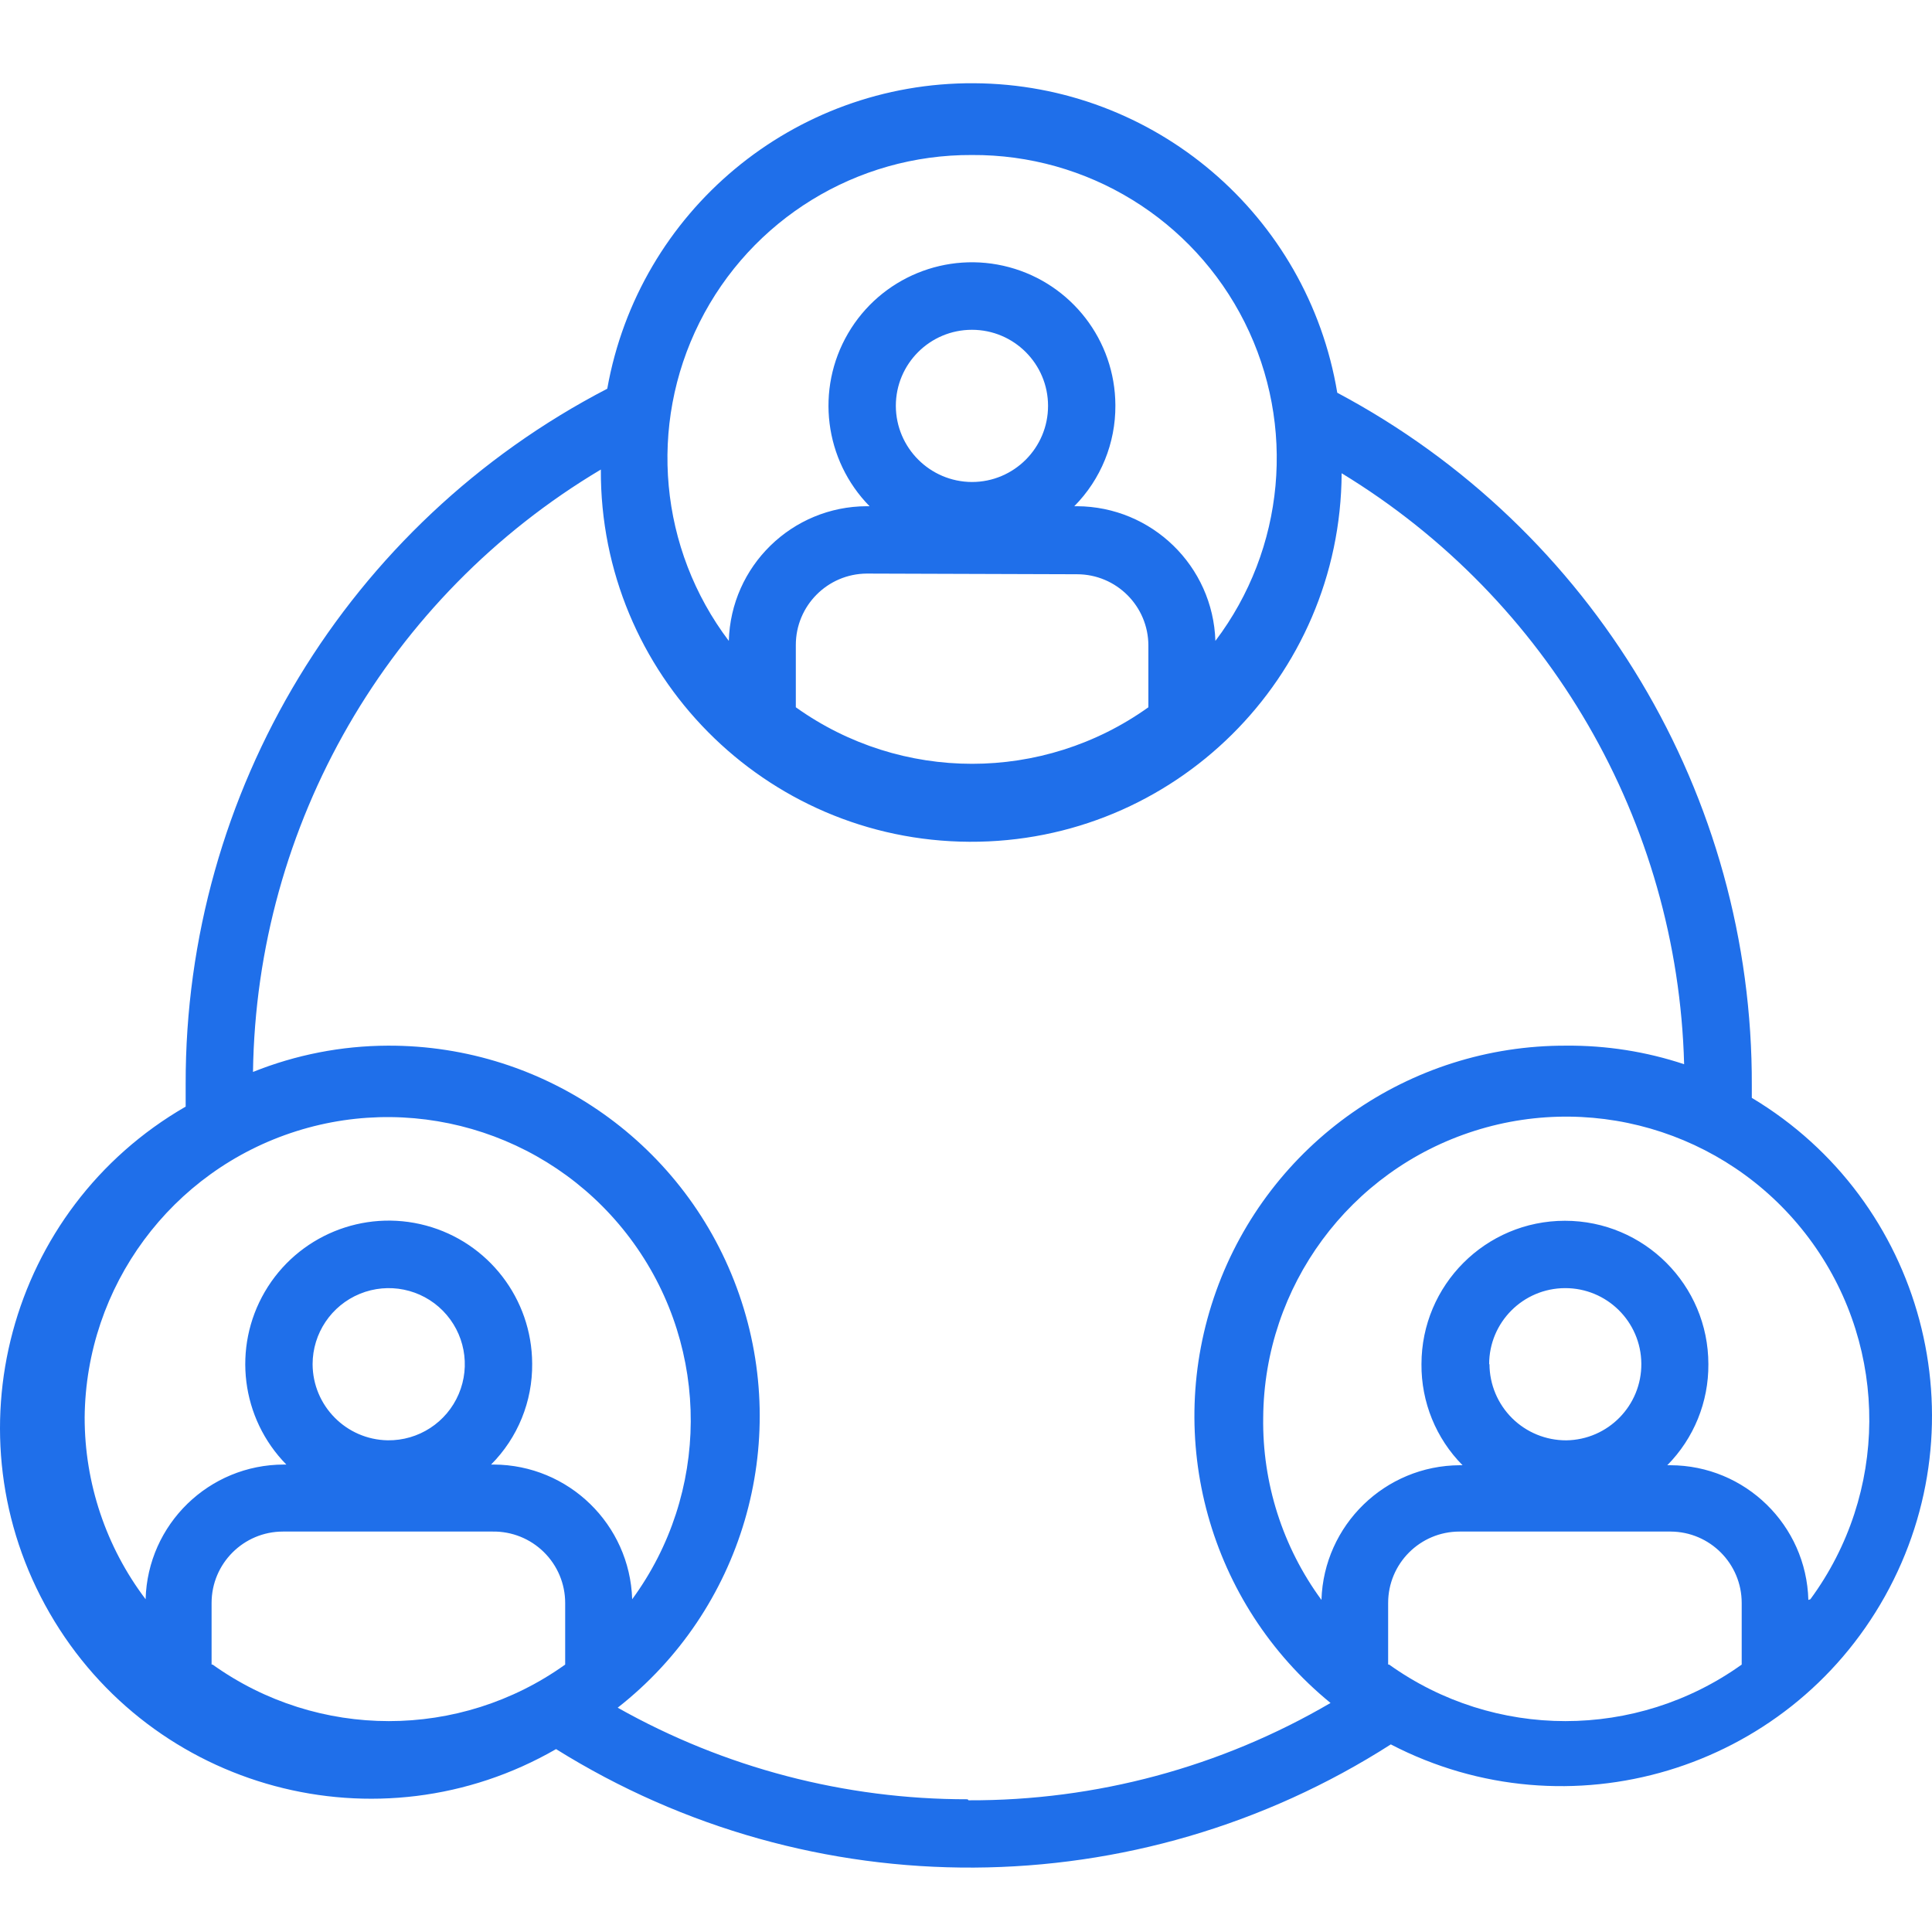 <?xml version="1.0" encoding="UTF-8"?>
<svg width="60px" height="60px" viewBox="0 0 60 60" version="1.1" xmlns="http://www.w3.org/2000/svg" xmlns:xlink="http://www.w3.org/1999/xlink">
    <title>community</title>
    <g id="community" stroke="none" stroke-width="1" fill="none" fill-rule="evenodd">
        <g id="noun_Community_3836242" transform="translate(0, 2.585)" fill="#1F6FEA" fill-rule="nonzero">
            <path d="M54.404,31.51 C54.404,31.385 54.404,31.259 54.404,31.134 C54.438,22.127 49.482,13.842 41.53,9.612 C40.61,4.089 35.847,0.031 30.247,0 C24.648,-0.031 19.84,3.974 18.859,9.487 C10.799,13.669 5.747,22.001 5.766,31.081 C5.766,31.312 5.766,31.542 5.766,31.782 C0.256,34.959 -1.635,42 1.541,47.51 C4.718,53.02 11.759,54.912 17.269,51.735 C25.214,56.694 35.305,56.637 43.193,51.589 C48.711,54.454 55.508,52.417 58.539,46.988 C61.57,41.559 59.738,34.704 54.404,31.51 Z M30.184,2.229 C33.766,2.208 37.049,4.222 38.654,7.425 C40.258,10.627 39.906,14.463 37.745,17.319 C37.672,14.996 35.772,13.147 33.447,13.136 L33.363,13.136 C34.189,12.302 34.648,11.173 34.639,9.999 C34.632,7.99 33.28,6.235 31.34,5.713 C29.399,5.192 27.35,6.034 26.337,7.769 C25.324,9.504 25.598,11.703 27.005,13.136 L26.921,13.136 C24.596,13.141 22.696,14.995 22.634,17.319 C20.474,14.464 20.121,10.631 21.723,7.43 C23.325,4.228 26.604,2.212 30.184,2.229 L30.184,2.229 Z M27.821,10.02 C27.821,8.715 28.879,7.657 30.184,7.657 C31.489,7.657 32.548,8.715 32.548,10.02 C32.548,11.325 31.489,12.384 30.184,12.384 C28.881,12.378 27.826,11.323 27.821,10.02 Z M33.447,15.249 C34.671,15.249 35.664,16.241 35.664,17.466 L35.664,19.38 C32.39,21.721 27.989,21.721 24.715,19.38 L24.715,17.445 C24.715,16.225 25.701,15.234 26.921,15.228 L33.447,15.249 Z M2.629,41.434 C2.666,37.363 5.316,33.777 9.197,32.547 C13.079,31.318 17.311,32.723 19.685,36.03 C22.06,39.338 22.039,43.797 19.633,47.081 C19.559,44.757 17.66,42.909 15.335,42.898 L15.251,42.898 C16.08,42.067 16.54,40.936 16.527,39.761 C16.519,37.752 15.168,35.996 13.228,35.475 C11.287,34.954 9.238,35.796 8.225,37.531 C7.212,39.266 7.485,41.465 8.893,42.898 L8.82,42.898 C6.49,42.898 4.584,44.753 4.522,47.081 C3.292,45.456 2.627,43.473 2.629,41.434 Z M9.708,39.782 C9.709,38.823 10.288,37.96 11.175,37.596 C12.062,37.232 13.081,37.44 13.754,38.122 C14.427,38.805 14.622,39.826 14.246,40.708 C13.87,41.591 12.999,42.158 12.04,42.145 C10.75,42.123 9.714,41.073 9.708,39.782 L9.708,39.782 Z M6.571,49.11 L6.571,47.196 C6.571,45.972 7.564,44.979 8.788,44.979 L15.303,44.979 C15.897,44.971 16.469,45.201 16.891,45.618 C17.314,46.034 17.552,46.603 17.552,47.196 L17.552,49.11 C14.277,51.451 9.877,51.451 6.603,49.11 L6.571,49.11 Z M30.048,53.293 C26.242,53.297 22.499,52.317 19.183,50.449 C23.053,47.417 24.57,42.261 22.956,37.617 C21.343,32.974 16.957,29.868 12.04,29.889 C10.607,29.894 9.188,30.171 7.857,30.705 C7.965,23.016 12.054,15.933 18.66,11.997 C18.628,18.35 23.753,23.526 30.106,23.557 C36.459,23.589 41.635,18.465 41.666,12.112 C48.098,16.026 52.103,22.938 52.302,30.465 C51.121,30.073 49.885,29.879 48.642,29.889 C43.769,29.871 39.414,32.923 37.769,37.509 C36.125,42.096 37.548,47.221 41.321,50.302 C37.912,52.296 34.03,53.34 30.08,53.325 L30.048,53.293 Z M43.11,49.11 L43.11,47.196 C43.11,45.972 44.102,44.979 45.327,44.979 L51.883,44.979 C53.104,44.985 54.09,45.976 54.09,47.196 L54.09,49.11 C50.816,51.451 46.415,51.451 43.141,49.11 L43.11,49.11 Z M46.247,39.782 C46.247,38.481 47.299,37.425 48.6,37.419 C49.901,37.413 50.962,38.46 50.973,39.761 C50.985,41.063 49.943,42.128 48.642,42.146 C48.012,42.148 47.407,41.901 46.96,41.458 C46.513,41.014 46.26,40.412 46.257,39.782 L46.247,39.782 Z M56.16,47.102 C56.098,44.778 54.198,42.924 51.873,42.919 L51.779,42.919 C52.604,42.085 53.064,40.956 53.055,39.782 C53.055,37.322 51.06,35.327 48.6,35.327 C46.139,35.327 44.145,37.322 44.145,39.782 C44.136,40.956 44.595,42.085 45.421,42.919 L45.337,42.919 C43.012,42.929 41.112,44.778 41.039,47.102 C39.834,45.461 39.199,43.47 39.23,41.434 C39.26,37.359 41.911,33.766 45.795,32.534 C49.68,31.302 53.916,32.709 56.291,36.022 C58.665,39.334 58.638,43.798 56.223,47.081 L56.16,47.102 Z" id="Shape"></path>
        </g>
    </g>
</svg>